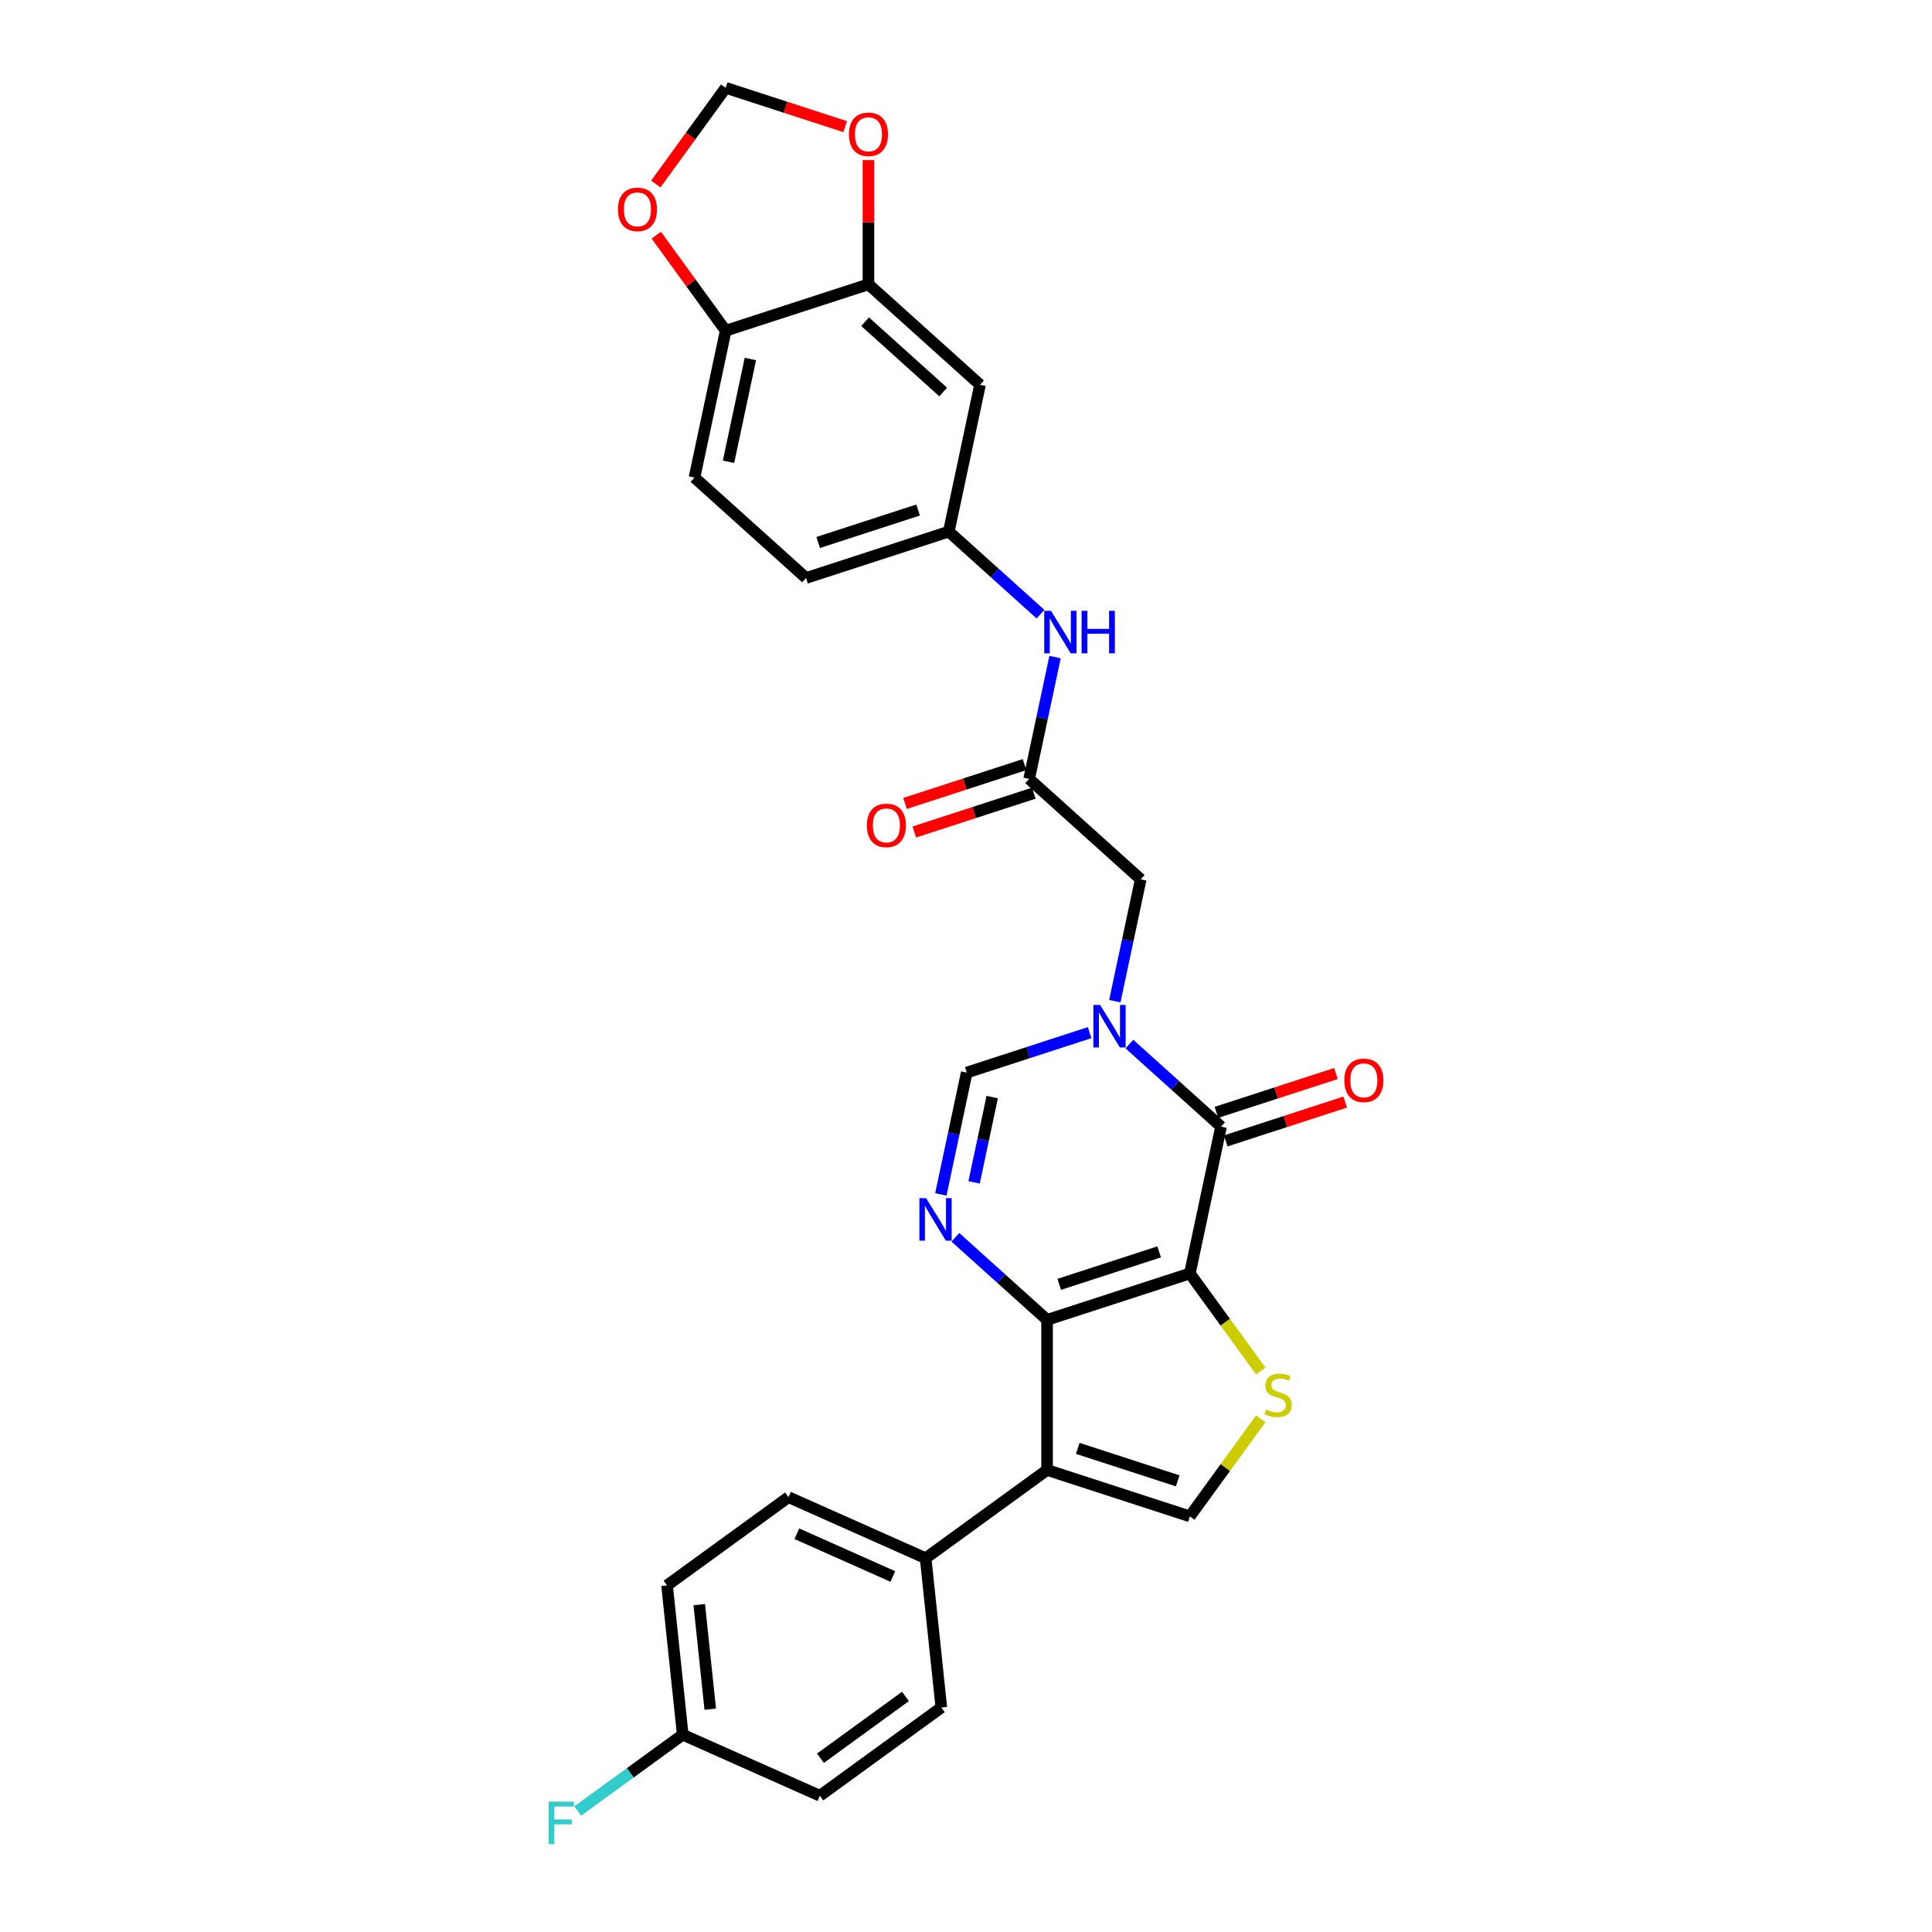 <?xml version='1.0' encoding='iso-8859-1'?>
<svg version='1.1' baseProfile='full'
              xmlns='http://www.w3.org/2000/svg'
                      xmlns:rdkit='http://www.rdkit.org/xml'
                      xmlns:xlink='http://www.w3.org/1999/xlink'
                  xml:space='preserve'
width='1000px' height='1000px' viewBox='0 0 1000 1000'>
<!-- END OF HEADER -->
<rect style='opacity:1.0;fill:#FFFFFF;stroke:none' width='1000' height='1000' x='0' y='0'> </rect>
<path class='bond-0' d='M 615.866,659.146 L 541.968,683.157' style='fill:none;fill-rule:evenodd;stroke:#000000;stroke-width:6px;stroke-linecap:butt;stroke-linejoin:miter;stroke-opacity:1' />
<path class='bond-0' d='M 599.979,647.968 L 548.25,664.775' style='fill:none;fill-rule:evenodd;stroke:#000000;stroke-width:6px;stroke-linecap:butt;stroke-linejoin:miter;stroke-opacity:1' />
<path class='bond-1' d='M 615.866,659.146 L 632.021,583.143' style='fill:none;fill-rule:evenodd;stroke:#000000;stroke-width:6px;stroke-linecap:butt;stroke-linejoin:miter;stroke-opacity:1' />
<path class='bond-5' d='M 615.866,659.146 L 634.203,684.384' style='fill:none;fill-rule:evenodd;stroke:#000000;stroke-width:6px;stroke-linecap:butt;stroke-linejoin:miter;stroke-opacity:1' />
<path class='bond-5' d='M 634.203,684.384 L 652.539,709.623' style='fill:none;fill-rule:evenodd;stroke:#CCCC00;stroke-width:6px;stroke-linecap:butt;stroke-linejoin:miter;stroke-opacity:1' />
<path class='bond-3' d='M 541.968,683.157 L 541.968,760.857' style='fill:none;fill-rule:evenodd;stroke:#000000;stroke-width:6px;stroke-linecap:butt;stroke-linejoin:miter;stroke-opacity:1' />
<path class='bond-4' d='M 541.968,683.157 L 518.24,661.792' style='fill:none;fill-rule:evenodd;stroke:#000000;stroke-width:6px;stroke-linecap:butt;stroke-linejoin:miter;stroke-opacity:1' />
<path class='bond-4' d='M 518.24,661.792 L 494.513,640.428' style='fill:none;fill-rule:evenodd;stroke:#0000FF;stroke-width:6px;stroke-linecap:butt;stroke-linejoin:miter;stroke-opacity:1' />
<path class='bond-2' d='M 632.021,583.143 L 608.293,561.778' style='fill:none;fill-rule:evenodd;stroke:#000000;stroke-width:6px;stroke-linecap:butt;stroke-linejoin:miter;stroke-opacity:1' />
<path class='bond-2' d='M 608.293,561.778 L 584.565,540.414' style='fill:none;fill-rule:evenodd;stroke:#0000FF;stroke-width:6px;stroke-linecap:butt;stroke-linejoin:miter;stroke-opacity:1' />
<path class='bond-16' d='M 634.422,590.533 L 665.349,580.484' style='fill:none;fill-rule:evenodd;stroke:#000000;stroke-width:6px;stroke-linecap:butt;stroke-linejoin:miter;stroke-opacity:1' />
<path class='bond-16' d='M 665.349,580.484 L 696.276,570.435' style='fill:none;fill-rule:evenodd;stroke:#FF0000;stroke-width:6px;stroke-linecap:butt;stroke-linejoin:miter;stroke-opacity:1' />
<path class='bond-16' d='M 629.62,575.753 L 660.547,565.704' style='fill:none;fill-rule:evenodd;stroke:#000000;stroke-width:6px;stroke-linecap:butt;stroke-linejoin:miter;stroke-opacity:1' />
<path class='bond-16' d='M 660.547,565.704 L 691.474,555.655' style='fill:none;fill-rule:evenodd;stroke:#FF0000;stroke-width:6px;stroke-linecap:butt;stroke-linejoin:miter;stroke-opacity:1' />
<path class='bond-7' d='M 563.99,534.493 L 532.185,544.828' style='fill:none;fill-rule:evenodd;stroke:#0000FF;stroke-width:6px;stroke-linecap:butt;stroke-linejoin:miter;stroke-opacity:1' />
<path class='bond-7' d='M 532.185,544.828 L 500.38,555.162' style='fill:none;fill-rule:evenodd;stroke:#000000;stroke-width:6px;stroke-linecap:butt;stroke-linejoin:miter;stroke-opacity:1' />
<path class='bond-9' d='M 577.029,518.206 L 583.731,486.677' style='fill:none;fill-rule:evenodd;stroke:#0000FF;stroke-width:6px;stroke-linecap:butt;stroke-linejoin:miter;stroke-opacity:1' />
<path class='bond-9' d='M 583.731,486.677 L 590.433,455.148' style='fill:none;fill-rule:evenodd;stroke:#000000;stroke-width:6px;stroke-linecap:butt;stroke-linejoin:miter;stroke-opacity:1' />
<path class='bond-11' d='M 541.968,760.857 L 479.107,806.529' style='fill:none;fill-rule:evenodd;stroke:#000000;stroke-width:6px;stroke-linecap:butt;stroke-linejoin:miter;stroke-opacity:1' />
<path class='bond-29' d='M 541.968,760.857 L 615.866,784.868' style='fill:none;fill-rule:evenodd;stroke:#000000;stroke-width:6px;stroke-linecap:butt;stroke-linejoin:miter;stroke-opacity:1' />
<path class='bond-29' d='M 557.855,749.679 L 609.583,766.487' style='fill:none;fill-rule:evenodd;stroke:#000000;stroke-width:6px;stroke-linecap:butt;stroke-linejoin:miter;stroke-opacity:1' />
<path class='bond-30' d='M 486.976,618.22 L 493.678,586.691' style='fill:none;fill-rule:evenodd;stroke:#0000FF;stroke-width:6px;stroke-linecap:butt;stroke-linejoin:miter;stroke-opacity:1' />
<path class='bond-30' d='M 493.678,586.691 L 500.38,555.162' style='fill:none;fill-rule:evenodd;stroke:#000000;stroke-width:6px;stroke-linecap:butt;stroke-linejoin:miter;stroke-opacity:1' />
<path class='bond-30' d='M 504.188,611.992 L 508.879,589.922' style='fill:none;fill-rule:evenodd;stroke:#0000FF;stroke-width:6px;stroke-linecap:butt;stroke-linejoin:miter;stroke-opacity:1' />
<path class='bond-30' d='M 508.879,589.922 L 513.57,567.851' style='fill:none;fill-rule:evenodd;stroke:#000000;stroke-width:6px;stroke-linecap:butt;stroke-linejoin:miter;stroke-opacity:1' />
<path class='bond-6' d='M 652.539,734.391 L 634.203,759.63' style='fill:none;fill-rule:evenodd;stroke:#CCCC00;stroke-width:6px;stroke-linecap:butt;stroke-linejoin:miter;stroke-opacity:1' />
<path class='bond-6' d='M 634.203,759.63 L 615.866,784.868' style='fill:none;fill-rule:evenodd;stroke:#000000;stroke-width:6px;stroke-linecap:butt;stroke-linejoin:miter;stroke-opacity:1' />
<path class='bond-8' d='M 532.69,403.156 L 590.433,455.148' style='fill:none;fill-rule:evenodd;stroke:#000000;stroke-width:6px;stroke-linecap:butt;stroke-linejoin:miter;stroke-opacity:1' />
<path class='bond-13' d='M 532.69,403.156 L 539.391,371.627' style='fill:none;fill-rule:evenodd;stroke:#000000;stroke-width:6px;stroke-linecap:butt;stroke-linejoin:miter;stroke-opacity:1' />
<path class='bond-13' d='M 539.391,371.627 L 546.093,340.098' style='fill:none;fill-rule:evenodd;stroke:#0000FF;stroke-width:6px;stroke-linecap:butt;stroke-linejoin:miter;stroke-opacity:1' />
<path class='bond-20' d='M 530.289,395.766 L 499.361,405.815' style='fill:none;fill-rule:evenodd;stroke:#000000;stroke-width:6px;stroke-linecap:butt;stroke-linejoin:miter;stroke-opacity:1' />
<path class='bond-20' d='M 499.361,405.815 L 468.434,415.864' style='fill:none;fill-rule:evenodd;stroke:#FF0000;stroke-width:6px;stroke-linecap:butt;stroke-linejoin:miter;stroke-opacity:1' />
<path class='bond-20' d='M 535.091,410.546 L 504.164,420.595' style='fill:none;fill-rule:evenodd;stroke:#000000;stroke-width:6px;stroke-linecap:butt;stroke-linejoin:miter;stroke-opacity:1' />
<path class='bond-20' d='M 504.164,420.595 L 473.236,430.643' style='fill:none;fill-rule:evenodd;stroke:#FF0000;stroke-width:6px;stroke-linecap:butt;stroke-linejoin:miter;stroke-opacity:1' />
<path class='bond-10' d='M 449.514,147.166 L 507.257,199.158' style='fill:none;fill-rule:evenodd;stroke:#000000;stroke-width:6px;stroke-linecap:butt;stroke-linejoin:miter;stroke-opacity:1' />
<path class='bond-10' d='M 447.777,166.514 L 488.197,202.908' style='fill:none;fill-rule:evenodd;stroke:#000000;stroke-width:6px;stroke-linecap:butt;stroke-linejoin:miter;stroke-opacity:1' />
<path class='bond-15' d='M 449.514,147.166 L 449.514,115.021' style='fill:none;fill-rule:evenodd;stroke:#000000;stroke-width:6px;stroke-linecap:butt;stroke-linejoin:miter;stroke-opacity:1' />
<path class='bond-15' d='M 449.514,115.021 L 449.514,82.877' style='fill:none;fill-rule:evenodd;stroke:#FF0000;stroke-width:6px;stroke-linecap:butt;stroke-linejoin:miter;stroke-opacity:1' />
<path class='bond-32' d='M 449.514,147.166 L 375.616,171.177' style='fill:none;fill-rule:evenodd;stroke:#000000;stroke-width:6px;stroke-linecap:butt;stroke-linejoin:miter;stroke-opacity:1' />
<path class='bond-21' d='M 479.107,806.529 L 408.123,774.925' style='fill:none;fill-rule:evenodd;stroke:#000000;stroke-width:6px;stroke-linecap:butt;stroke-linejoin:miter;stroke-opacity:1' />
<path class='bond-21' d='M 462.138,815.985 L 412.45,793.862' style='fill:none;fill-rule:evenodd;stroke:#000000;stroke-width:6px;stroke-linecap:butt;stroke-linejoin:miter;stroke-opacity:1' />
<path class='bond-22' d='M 479.107,806.529 L 487.229,883.804' style='fill:none;fill-rule:evenodd;stroke:#000000;stroke-width:6px;stroke-linecap:butt;stroke-linejoin:miter;stroke-opacity:1' />
<path class='bond-12' d='M 507.257,199.158 L 491.102,275.161' style='fill:none;fill-rule:evenodd;stroke:#000000;stroke-width:6px;stroke-linecap:butt;stroke-linejoin:miter;stroke-opacity:1' />
<path class='bond-18' d='M 538.557,317.89 L 514.829,296.526' style='fill:none;fill-rule:evenodd;stroke:#0000FF;stroke-width:6px;stroke-linecap:butt;stroke-linejoin:miter;stroke-opacity:1' />
<path class='bond-18' d='M 514.829,296.526 L 491.102,275.161' style='fill:none;fill-rule:evenodd;stroke:#000000;stroke-width:6px;stroke-linecap:butt;stroke-linejoin:miter;stroke-opacity:1' />
<path class='bond-14' d='M 375.616,171.177 L 359.461,247.18' style='fill:none;fill-rule:evenodd;stroke:#000000;stroke-width:6px;stroke-linecap:butt;stroke-linejoin:miter;stroke-opacity:1' />
<path class='bond-14' d='M 388.393,185.809 L 377.085,239.011' style='fill:none;fill-rule:evenodd;stroke:#000000;stroke-width:6px;stroke-linecap:butt;stroke-linejoin:miter;stroke-opacity:1' />
<path class='bond-17' d='M 375.616,171.177 L 357.652,146.452' style='fill:none;fill-rule:evenodd;stroke:#000000;stroke-width:6px;stroke-linecap:butt;stroke-linejoin:miter;stroke-opacity:1' />
<path class='bond-17' d='M 357.652,146.452 L 339.688,121.727' style='fill:none;fill-rule:evenodd;stroke:#FF0000;stroke-width:6px;stroke-linecap:butt;stroke-linejoin:miter;stroke-opacity:1' />
<path class='bond-19' d='M 437.47,65.552 L 406.543,55.503' style='fill:none;fill-rule:evenodd;stroke:#FF0000;stroke-width:6px;stroke-linecap:butt;stroke-linejoin:miter;stroke-opacity:1' />
<path class='bond-19' d='M 406.543,55.503 L 375.616,45.455' style='fill:none;fill-rule:evenodd;stroke:#000000;stroke-width:6px;stroke-linecap:butt;stroke-linejoin:miter;stroke-opacity:1' />
<path class='bond-33' d='M 339.44,95.247 L 357.528,70.35' style='fill:none;fill-rule:evenodd;stroke:#FF0000;stroke-width:6px;stroke-linecap:butt;stroke-linejoin:miter;stroke-opacity:1' />
<path class='bond-33' d='M 357.528,70.35 L 375.616,45.455' style='fill:none;fill-rule:evenodd;stroke:#000000;stroke-width:6px;stroke-linecap:butt;stroke-linejoin:miter;stroke-opacity:1' />
<path class='bond-24' d='M 491.102,275.161 L 417.204,299.172' style='fill:none;fill-rule:evenodd;stroke:#000000;stroke-width:6px;stroke-linecap:butt;stroke-linejoin:miter;stroke-opacity:1' />
<path class='bond-24' d='M 475.215,263.983 L 423.486,280.791' style='fill:none;fill-rule:evenodd;stroke:#000000;stroke-width:6px;stroke-linecap:butt;stroke-linejoin:miter;stroke-opacity:1' />
<path class='bond-27' d='M 408.123,774.925 L 345.262,820.596' style='fill:none;fill-rule:evenodd;stroke:#000000;stroke-width:6px;stroke-linecap:butt;stroke-linejoin:miter;stroke-opacity:1' />
<path class='bond-26' d='M 487.229,883.804 L 424.367,929.475' style='fill:none;fill-rule:evenodd;stroke:#000000;stroke-width:6px;stroke-linecap:butt;stroke-linejoin:miter;stroke-opacity:1' />
<path class='bond-26' d='M 468.665,878.082 L 424.662,910.052' style='fill:none;fill-rule:evenodd;stroke:#000000;stroke-width:6px;stroke-linecap:butt;stroke-linejoin:miter;stroke-opacity:1' />
<path class='bond-23' d='M 359.461,247.18 L 417.204,299.172' style='fill:none;fill-rule:evenodd;stroke:#000000;stroke-width:6px;stroke-linecap:butt;stroke-linejoin:miter;stroke-opacity:1' />
<path class='bond-25' d='M 353.384,897.872 L 424.367,929.475' style='fill:none;fill-rule:evenodd;stroke:#000000;stroke-width:6px;stroke-linecap:butt;stroke-linejoin:miter;stroke-opacity:1' />
<path class='bond-28' d='M 353.384,897.872 L 326.196,917.625' style='fill:none;fill-rule:evenodd;stroke:#000000;stroke-width:6px;stroke-linecap:butt;stroke-linejoin:miter;stroke-opacity:1' />
<path class='bond-28' d='M 326.196,917.625 L 299.008,937.378' style='fill:none;fill-rule:evenodd;stroke:#33CCCC;stroke-width:6px;stroke-linecap:butt;stroke-linejoin:miter;stroke-opacity:1' />
<path class='bond-31' d='M 353.384,897.872 L 345.262,820.596' style='fill:none;fill-rule:evenodd;stroke:#000000;stroke-width:6px;stroke-linecap:butt;stroke-linejoin:miter;stroke-opacity:1' />
<path class='bond-31' d='M 367.621,884.656 L 361.935,830.563' style='fill:none;fill-rule:evenodd;stroke:#000000;stroke-width:6px;stroke-linecap:butt;stroke-linejoin:miter;stroke-opacity:1' />
<path  class='atom-3' d='M 569.414 520.148
L 576.624 531.804
Q 577.339 532.954, 578.489 535.036
Q 579.639 537.118, 579.701 537.243
L 579.701 520.148
L 582.623 520.148
L 582.623 542.153
L 579.608 542.153
L 571.869 529.41
Q 570.968 527.919, 570.004 526.209
Q 569.072 524.5, 568.792 523.971
L 568.792 542.153
L 565.933 542.153
L 565.933 520.148
L 569.414 520.148
' fill='#0000FF'/>
<path  class='atom-5' d='M 479.361 620.162
L 486.571 631.817
Q 487.286 632.967, 488.436 635.05
Q 489.586 637.132, 489.648 637.256
L 489.648 620.162
L 492.57 620.162
L 492.57 642.167
L 489.555 642.167
L 481.816 629.424
Q 480.915 627.932, 479.951 626.223
Q 479.019 624.513, 478.739 623.985
L 478.739 642.167
L 475.88 642.167
L 475.88 620.162
L 479.361 620.162
' fill='#0000FF'/>
<path  class='atom-6' d='M 655.321 729.56
Q 655.57 729.653, 656.595 730.088
Q 657.621 730.523, 658.74 730.803
Q 659.89 731.051, 661.009 731.051
Q 663.091 731.051, 664.303 730.057
Q 665.515 729.031, 665.515 727.26
Q 665.515 726.047, 664.894 725.302
Q 664.303 724.556, 663.371 724.152
Q 662.438 723.748, 660.884 723.281
Q 658.926 722.691, 657.745 722.131
Q 656.595 721.572, 655.756 720.391
Q 654.948 719.21, 654.948 717.221
Q 654.948 714.454, 656.813 712.745
Q 658.709 711.036, 662.438 711.036
Q 664.987 711.036, 667.878 712.248
L 667.163 714.641
Q 664.521 713.553, 662.532 713.553
Q 660.387 713.553, 659.206 714.454
Q 658.025 715.325, 658.056 716.848
Q 658.056 718.029, 658.647 718.744
Q 659.268 719.458, 660.139 719.862
Q 661.04 720.267, 662.532 720.733
Q 664.521 721.354, 665.702 721.976
Q 666.883 722.598, 667.722 723.872
Q 668.592 725.115, 668.592 727.26
Q 668.592 730.305, 666.541 731.953
Q 664.521 733.569, 661.133 733.569
Q 659.175 733.569, 657.683 733.134
Q 656.222 732.73, 654.482 732.015
L 655.321 729.56
' fill='#CCCC00'/>
<path  class='atom-14' d='M 543.98 316.151
L 551.191 327.806
Q 551.906 328.956, 553.056 331.038
Q 554.206 333.121, 554.268 333.245
L 554.268 316.151
L 557.19 316.151
L 557.19 338.156
L 554.175 338.156
L 546.436 325.413
Q 545.535 323.921, 544.571 322.211
Q 543.639 320.502, 543.359 319.974
L 543.359 338.156
L 540.499 338.156
L 540.499 316.151
L 543.98 316.151
' fill='#0000FF'/>
<path  class='atom-14' d='M 559.831 316.151
L 562.815 316.151
L 562.815 325.506
L 574.066 325.506
L 574.066 316.151
L 577.05 316.151
L 577.05 338.156
L 574.066 338.156
L 574.066 327.992
L 562.815 327.992
L 562.815 338.156
L 559.831 338.156
L 559.831 316.151
' fill='#0000FF'/>
<path  class='atom-16' d='M 439.412 69.528
Q 439.412 64.244, 442.023 61.291
Q 444.634 58.339, 449.514 58.339
Q 454.393 58.339, 457.004 61.291
Q 459.615 64.244, 459.615 69.528
Q 459.615 74.873, 456.973 77.919
Q 454.331 80.934, 449.514 80.934
Q 444.665 80.934, 442.023 77.919
Q 439.412 74.904, 439.412 69.528
M 449.514 78.448
Q 452.87 78.448, 454.673 76.21
Q 456.507 73.941, 456.507 69.528
Q 456.507 65.207, 454.673 63.032
Q 452.87 60.825, 449.514 60.825
Q 446.157 60.825, 444.323 63.001
Q 442.52 65.176, 442.52 69.528
Q 442.52 73.972, 444.323 76.21
Q 446.157 78.448, 449.514 78.448
' fill='#FF0000'/>
<path  class='atom-17' d='M 695.817 559.194
Q 695.817 553.91, 698.428 550.958
Q 701.039 548.005, 705.919 548.005
Q 710.798 548.005, 713.409 550.958
Q 716.02 553.91, 716.02 559.194
Q 716.02 564.54, 713.378 567.586
Q 710.736 570.601, 705.919 570.601
Q 701.07 570.601, 698.428 567.586
Q 695.817 564.571, 695.817 559.194
M 705.919 568.114
Q 709.275 568.114, 711.078 565.876
Q 712.912 563.608, 712.912 559.194
Q 712.912 554.874, 711.078 552.698
Q 709.275 550.492, 705.919 550.492
Q 702.562 550.492, 700.728 552.667
Q 698.925 554.843, 698.925 559.194
Q 698.925 563.639, 700.728 565.876
Q 702.562 568.114, 705.919 568.114
' fill='#FF0000'/>
<path  class='atom-18' d='M 319.843 108.378
Q 319.843 103.094, 322.454 100.142
Q 325.065 97.189, 329.944 97.189
Q 334.824 97.189, 337.435 100.142
Q 340.045 103.094, 340.045 108.378
Q 340.045 113.724, 337.404 116.77
Q 334.762 119.784, 329.944 119.784
Q 325.096 119.784, 322.454 116.77
Q 319.843 113.755, 319.843 108.378
M 329.944 117.298
Q 333.301 117.298, 335.104 115.06
Q 336.937 112.791, 336.937 108.378
Q 336.937 104.058, 335.104 101.882
Q 333.301 99.675, 329.944 99.675
Q 326.588 99.675, 324.754 101.851
Q 322.951 104.027, 322.951 108.378
Q 322.951 112.822, 324.754 115.06
Q 326.588 117.298, 329.944 117.298
' fill='#FF0000'/>
<path  class='atom-21' d='M 448.691 427.229
Q 448.691 421.945, 451.301 418.993
Q 453.912 416.04, 458.792 416.04
Q 463.671 416.04, 466.282 418.993
Q 468.893 421.945, 468.893 427.229
Q 468.893 432.575, 466.251 435.621
Q 463.609 438.636, 458.792 438.636
Q 453.943 438.636, 451.301 435.621
Q 448.691 432.606, 448.691 427.229
M 458.792 436.149
Q 462.148 436.149, 463.951 433.911
Q 465.785 431.642, 465.785 427.229
Q 465.785 422.909, 463.951 420.733
Q 462.148 418.527, 458.792 418.527
Q 455.435 418.527, 453.601 420.702
Q 451.799 422.878, 451.799 427.229
Q 451.799 431.674, 453.601 433.911
Q 455.435 436.149, 458.792 436.149
' fill='#FF0000'/>
<path  class='atom-29' d='M 283.98 932.541
L 297.065 932.541
L 297.065 935.058
L 286.933 935.058
L 286.933 941.74
L 295.946 941.74
L 295.946 944.289
L 286.933 944.289
L 286.933 954.545
L 283.98 954.545
L 283.98 932.541
' fill='#33CCCC'/>
</svg>
